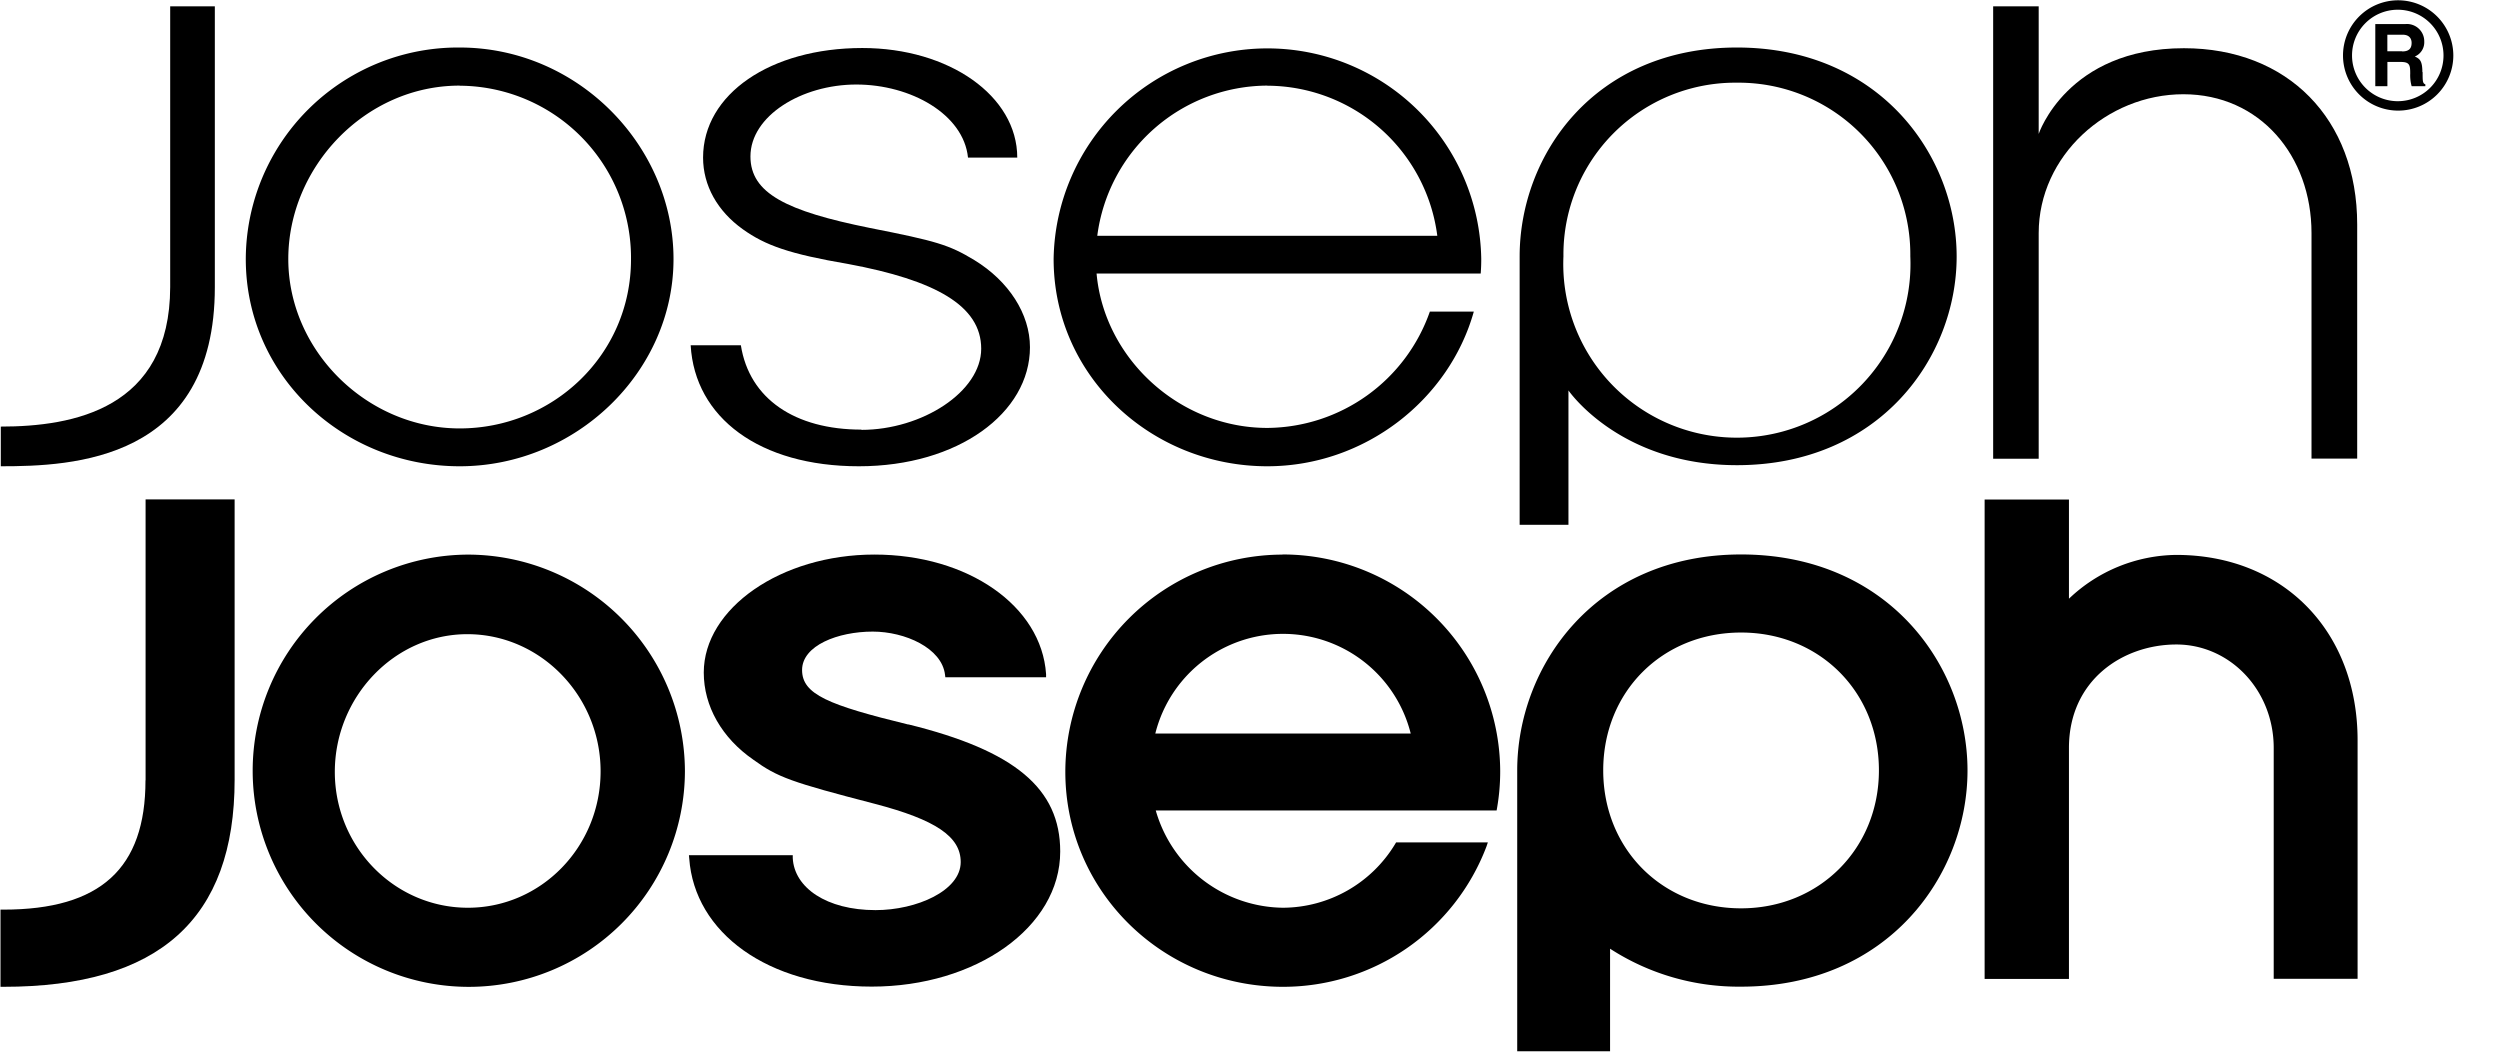 <svg id="Layer_1" data-name="Layer 1" xmlns="http://www.w3.org/2000/svg" viewBox="0 0 504 212"><path d="M43.31,57.88V1.27h-9V57.88C34.27,82.44,14.77,86,.16,86v8c14.41,0,43.15-1.07,43.15-36.1"/><path d="M92.67,94c23.41,0,43.11-19,43.11-41.77S116.57,9.58,92.67,9.58A42.79,42.79,0,0,0,49.55,52.21C49.55,75.8,69.19,94,92.67,94m0-76.72a34.71,34.71,0,0,1,34.54,35c0,19.36-15.85,34.09-34.54,34.09S58.12,70.71,58.12,52.21,73.57,17.26,92.67,17.26"/><path d="M173.67,86.61c-13.41,0-22.61-6.21-24.31-17H139.24C140.07,84.2,153.13,94,173.15,94s34.49-10.76,34.49-24c0-6.7-4.26-13.32-11.22-17.57-5.09-3.08-7.62-3.83-21.08-6.48-16.8-3.39-24.05-7-24.05-14.41,0-8.17,10.32-14.5,21.34-14.5s21.63,6,22.52,14.73h9.93c0-12.42-13.72-22.09-31.24-22.09-18.5,0-32.1,9.29-32.1,22.09,0,5.64,2.9,10.79,8,14.44,4.58,3.28,9.47,5,21.2,7,17.66,3.28,26.87,8.43,26.87,17.09s-11.91,16.36-24.16,16.36"/><path d="M255.47,94c19.71,0,36.68-13.44,41.65-31.18h-8.86A35,35,0,0,1,255.5,86.27c-17.75,0-32.9-14-34.43-31.13h77.44c.08-1,.11-2,.11-2.93a43.11,43.11,0,0,0-86.21,0C212.41,75.8,232.09,94,255.5,94m0-76.72a34.67,34.67,0,0,1,34.26,30.26H221.21A34.72,34.72,0,0,1,255.5,17.26"/><path d="M316.17,78.67s10.29,15.11,34,15.11c28.73,0,44.29-21.69,44.29-42.06S378.93,9.58,350.17,9.58s-43.81,21.66-43.81,42.14V105.8h9.84V78.67Zm34-62a34.62,34.62,0,0,1,34.95,35,35,35,0,1,1-69.93,0,34.64,34.64,0,0,1,35-35"/><path d="M411,47C411,31.41,424.75,19,440.17,19S466,31.41,466,47V92.45h9.21V45.25c0-21.26-14-35.53-34.93-35.53C416.73,9.72,411,27,411,27V1.27h-9.18V92.48H411V47Z"/><path d="M29.33,157.32c0,17.77-9.09,26.06-28.63,26.06H.1v15.56H.7c31.36,0,46.6-13.64,46.6-41.77V100.68H29.35v56.64Z"/><path d="M94.22,111.81a43.57,43.57,0,1,0,43.86,43.67,43.8,43.8,0,0,0-43.86-43.67M94.33,183c-14.81,0-26.83-12.29-26.83-27.39s12-27.76,26.72-27.76,26.86,12.43,26.86,27.65-12,27.5-26.75,27.5"/><path d="M183.13,146.07c-16.11-3.94-21.43-6.07-21.43-11s7.22-7.74,14.24-7.74c6.5,0,13.95,3.31,14.58,8.72l.06.49h20.31v-.64c-.92-13.75-15.76-24.1-34.61-24.1s-34.4,10.87-34.4,23.79c0,6.76,3.63,13.17,10,17.57,4.87,3.54,7.63,4.52,24.48,8.89,12.31,3.22,17.32,6.62,17.32,11.74,0,5.78-8.89,9.69-17.17,9.69-9.9,0-16.4-4.54-16.69-10.5v-.57H138.89l.06.66c1.06,14.93,15.82,25.83,36.79,25.83s38-11.94,38-27.24c0-12.69-9.15-20.34-30.64-25.63"/><path d="M258.52,111.81a43.84,43.84,0,0,0-43.75,43.78c0,24.13,19.71,43.35,43.9,43.35a43.84,43.84,0,0,0,41-28.28l.28-.83H281.45l-.17.29A26.57,26.57,0,0,1,258.67,183,27,27,0,0,1,233,163.39h68.72l.09-.52a42.8,42.8,0,0,0,.63-7.42,43.86,43.86,0,0,0-43.87-43.67m-25.66,36.1a26.54,26.54,0,0,1,51.49,0Z"/><path d="M438.76,111.87a31.83,31.83,0,0,0-21.66,8.83v-20h-17v96.65h17V150.79c0-13.7,10.9-20.86,21.66-20.86s19.62,9.15,19.62,20.86v46.54h16.91v-48.1c0-22-15-37.36-36.56-37.36"/><path d="M351,111.78c-29.31,0-45.13,22.41-45.13,43.55v56.61h18.72V191.26A47.66,47.66,0,0,0,351,198.91c29.63,0,45.65-22.47,45.65-43.58s-16-43.55-45.65-43.55m0,71.34c-15.85,0-27.79-11.94-27.79-27.82s11.94-27.78,27.79-27.78,27.79,12,27.79,27.78-12,27.82-27.79,27.82"/><path d="M483.52.06a11.12,11.12,0,1,0,11.07,11.13A11.14,11.14,0,0,0,483.52.06m0,20.34a9.22,9.22,0,1,1,9.09-9.21,9.2,9.2,0,0,1-9.09,9.21"/><path d="M488.35,14.56c0-2.33-.54-2.71-1.52-3.17a3.1,3.1,0,0,0,1.9-3,3.49,3.49,0,0,0-3.8-3.54h-6.07V17.38h2.44V12.49H484c1.81,0,1.9.66,1.9,2.35a8.07,8.07,0,0,0,.29,2.54h2.76V17c-.55-.2-.55-.63-.55-2.5m-4.11-4.17h-3V7h3.1c1.5,0,1.79,1,1.79,1.64,0,1.24-.64,1.73-1.93,1.73"/><rect x="0.1" y="0.06" width="503.8" height="211.88" style="fill:none"/></svg>